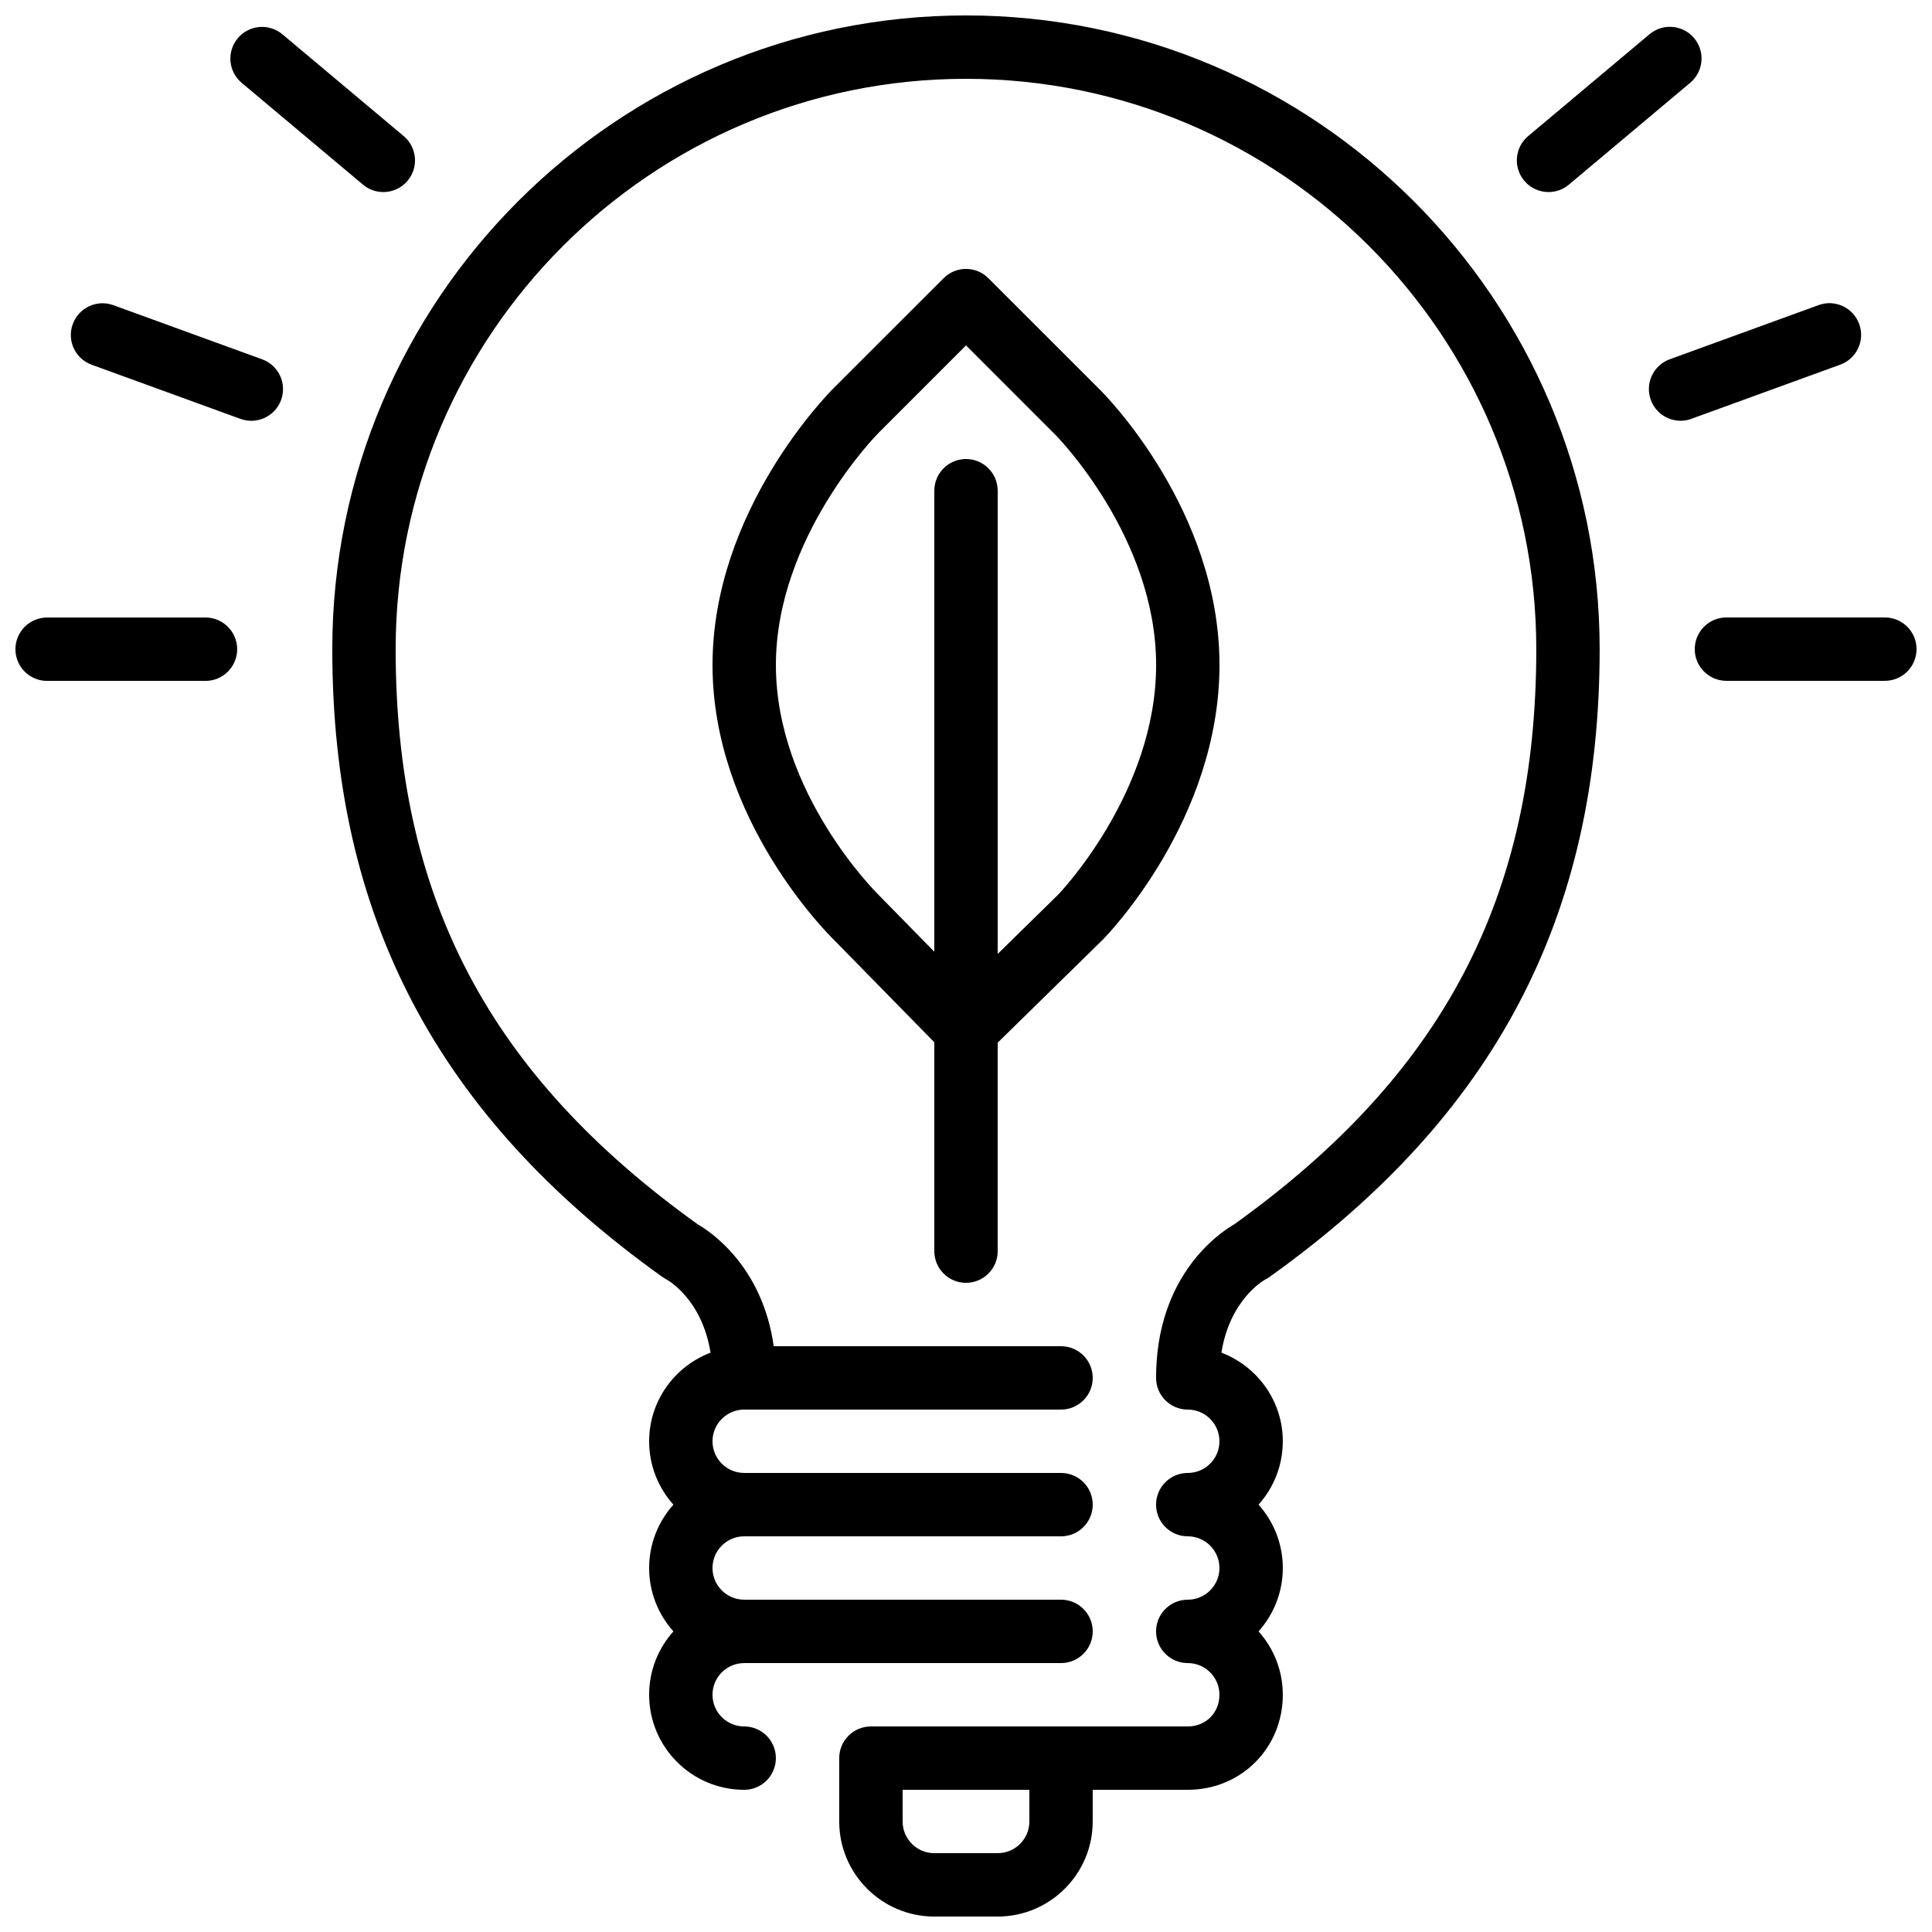 <?xml version="1.0" encoding="UTF-8"?>
<!-- Uploaded to: ICON Repo, www.svgrepo.com, Generator: ICON Repo Mixer Tools -->
<svg width="800px" height="800px" version="1.1" viewBox="144 144 512 512" xmlns="http://www.w3.org/2000/svg">
 <defs>
  <clipPath id="a">
   <path d="m148.09 148.09h503.81v503.81h-503.81z"/>
  </clipPath>
 </defs>
 <g clip-path="url(#a)">
  <path d="m400 148.09c-92.602 0-167.94 75.336-167.94 167.94 0 70.867 27.793 123.73 87.484 166.38 0.289 0.199 0.707 0.453 1.02 0.621 0.434 0.234 9.477 5.281 11.738 19.438-9.48 3.621-16.273 12.746-16.273 23.484 0 6.449 2.434 12.336 6.43 16.797-3.996 4.457-6.43 10.344-6.43 16.793 0 6.449 2.434 12.336 6.43 16.793-3.996 4.457-6.43 10.344-6.43 16.793 0 13.891 11.301 25.191 25.191 25.191 4.641 0 8.395-3.762 8.395-8.398 0-4.633-3.754-8.395-8.395-8.395-4.637 0-8.398-3.769-8.398-8.398 0-4.625 3.762-8.395 8.398-8.395h83.965c4.644 0 8.398-3.762 8.398-8.398s-3.754-8.398-8.398-8.398h-83.965c-4.637 0-8.398-3.769-8.398-8.395 0-4.629 3.762-8.398 8.398-8.398h83.965c4.644 0 8.398-3.762 8.398-8.395 0-4.637-3.754-8.398-8.398-8.398h-83.965c-4.637 0-8.398-3.769-8.398-8.398 0-4.625 3.762-8.395 8.398-8.395h83.965c4.644 0 8.398-3.762 8.398-8.398 0-4.633-3.754-8.395-8.398-8.395h-76.141c-2.973-21.145-16.676-30.305-20.109-32.285-55.387-39.695-80.082-86.723-80.082-152.45 0-83.34 67.805-151.14 151.14-151.14 83.336 0 151.14 67.805 151.14 151.14 0 65.723-24.695 112.75-80.078 152.45-3.863 2.223-20.684 13.516-20.684 40.68 0 4.637 3.754 8.398 8.398 8.398 4.633 0 8.395 3.769 8.395 8.395 0 4.629-3.762 8.398-8.395 8.398-4.644 0-8.398 3.762-8.398 8.398 0 4.633 3.754 8.395 8.398 8.395 4.633 0 8.395 3.769 8.395 8.398 0 4.625-3.762 8.395-8.395 8.395-4.644 0-8.398 3.762-8.398 8.398s3.754 8.398 8.398 8.398c4.633 0 8.395 3.769 8.395 8.395 0 4.785-3.609 8.398-8.395 8.398h-83.969c-4.644 0-8.398 3.762-8.398 8.395v16.793c0 13.891 11.305 25.191 25.191 25.191h16.793c13.891 0 25.191-11.301 25.191-25.191v-8.395h25.191c14.129 0 25.188-11.066 25.188-25.191 0-6.449-2.434-12.336-6.43-16.793 3.996-4.457 6.43-10.344 6.43-16.793 0-6.449-2.434-12.336-6.43-16.793 3.996-4.461 6.43-10.348 6.43-16.797 0-10.738-6.793-19.863-16.27-23.484 2.258-14.156 11.285-19.195 11.629-19.387 0.395-0.195 0.773-0.422 1.125-0.672 59.684-42.641 87.484-95.508 87.484-166.38 0-92.602-75.336-167.94-167.93-167.94zm16.793 478.62c0 4.629-3.762 8.398-8.398 8.398h-16.793c-4.637 0-8.398-3.769-8.398-8.398v-8.395h33.59zm235.11-310.68c0 4.633-3.754 8.395-8.395 8.395h-41.984c-4.644 0-8.398-3.762-8.398-8.395 0-4.637 3.754-8.398 8.398-8.398h41.984c4.641 0 8.395 3.762 8.395 8.398zm-20.211-75.395-39.457 14.355c-0.938 0.355-1.914 0.516-2.863 0.516-3.434 0-6.648-2.117-7.891-5.527-1.59-4.359 0.652-9.176 5.019-10.766l39.449-14.355c4.348-1.598 9.176 0.66 10.754 5.012 1.598 4.356-0.652 9.176-5.012 10.766zm-83.75-48.738c-2.981-3.559-2.519-8.848 1.035-11.828l32.16-26.996c3.566-2.992 8.855-2.504 11.828 1.031 2.981 3.562 2.512 8.852-1.039 11.832l-32.16 26.996c-1.57 1.316-3.484 1.965-5.383 1.965-2.402 0-4.785-1.023-6.441-3zm-341.09 124.15c0 4.637-3.754 8.398-8.398 8.398h-41.965c-4.644 0-8.398-3.762-8.398-8.398s3.754-8.398 8.398-8.398h41.965c4.644 0 8.398 3.762 8.398 8.398zm11.645-66.059c-1.242 3.41-4.465 5.527-7.891 5.527-0.949 0-1.926-0.16-2.871-0.504l-39.441-14.352c-4.359-1.586-6.609-6.406-5.012-10.766 1.578-4.348 6.406-6.606 10.754-5.019l39.441 14.348c4.367 1.59 6.609 6.41 5.019 10.766zm-10.445-84.035c-3.551-2.981-4.019-8.27-1.031-11.832 2.965-3.535 8.262-4.012 11.82-1.031l32.145 26.98c3.551 2.981 4.016 8.277 1.031 11.828-1.652 1.984-4.027 3-6.438 3-1.898 0-3.812-0.641-5.383-1.965zm191.95 318.01c4.641 0 8.395-3.762 8.395-8.395v-55.25l27.871-27.316c1.266-1.285 30.906-31.816 30.906-72.766 0.02-41.02-30.312-71.602-31.586-72.859l-29.652-29.648c-3.281-3.285-8.59-3.285-11.871 0l-29.18 29.168c-1.301 1.301-32.051 32.32-32.059 73.32-0.016 41.078 30.883 71.586 32.051 72.727l26.727 27.273v55.352c0 4.633 3.754 8.395 8.398 8.395zm-23.277-102.92c-0.27-0.27-27.121-26.77-27.105-60.816 0.008-33.906 26.844-61.156 27.129-61.434l23.254-23.258 23.719 23.73c0.27 0.258 26.676 27.062 26.66 60.961 0 33.945-25.82 60.723-25.973 60.875l-16.012 15.703v-122.76c0-4.637-3.754-8.398-8.395-8.398-4.644 0-8.398 3.762-8.398 8.398v122.18z" fill-rule="evenodd"/>
 </g>
</svg>